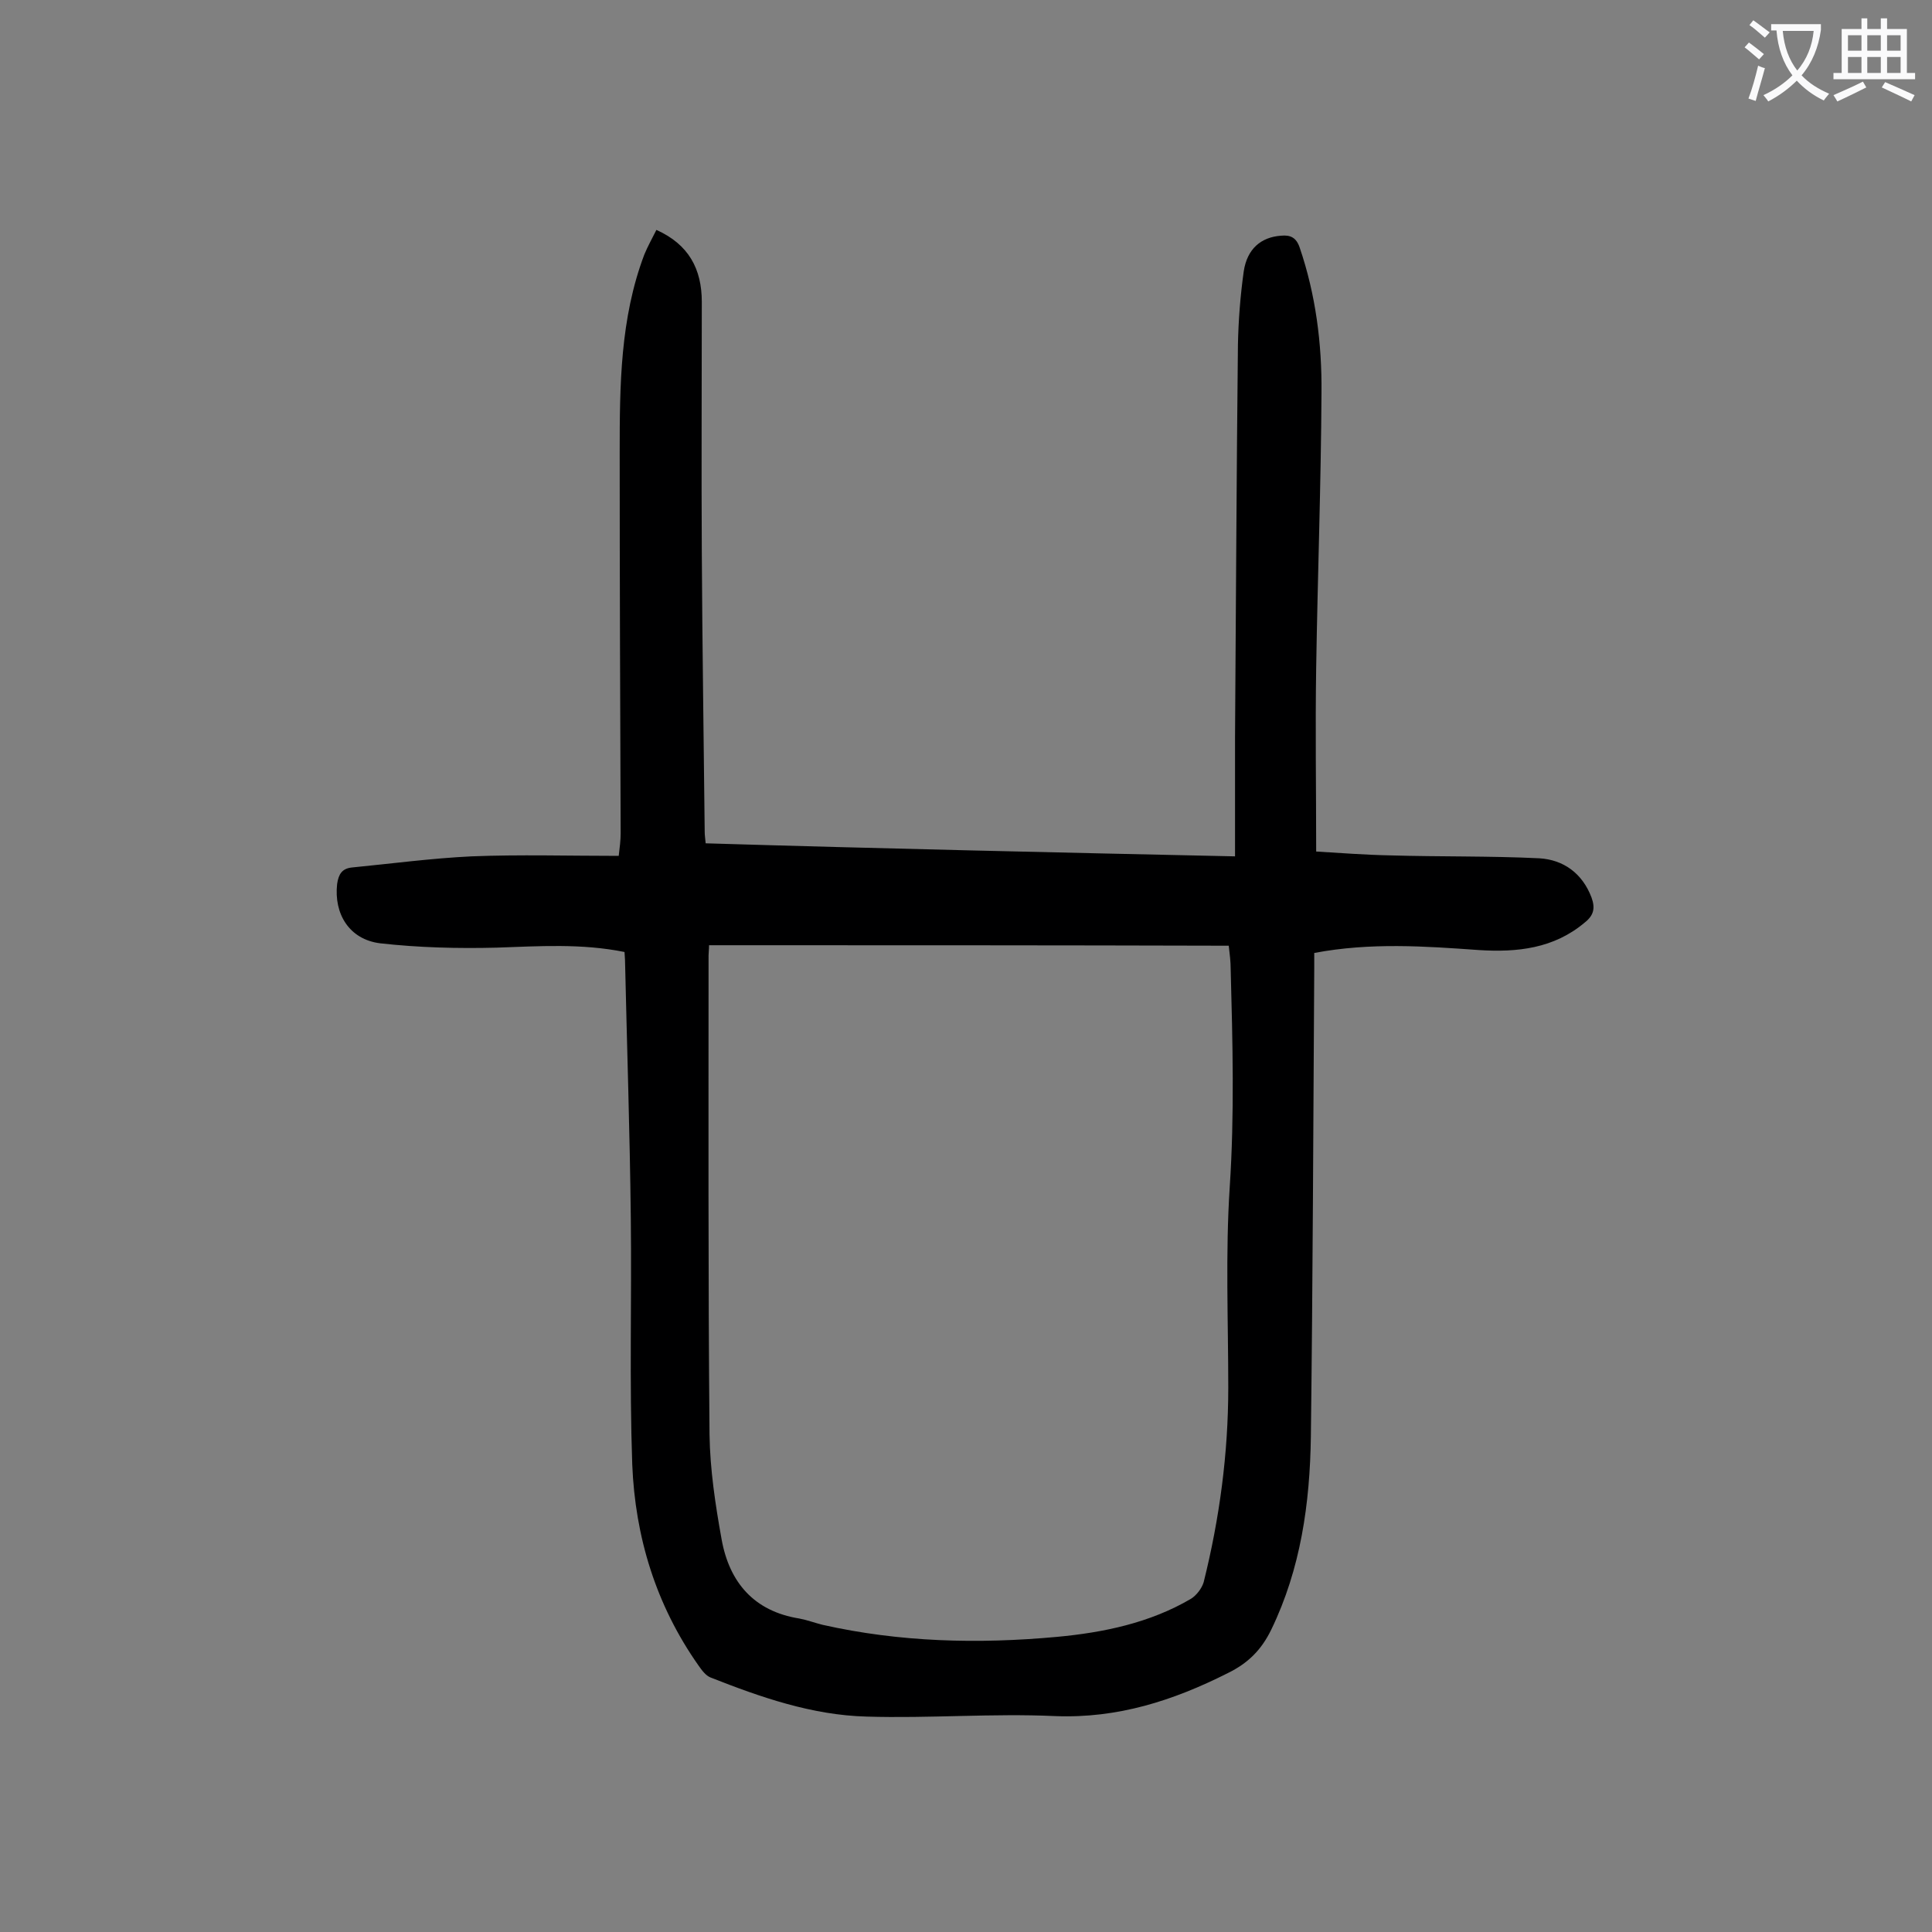 <svg enable-background="new 0 0 400 400" viewBox="0 0 400 400" xmlns="http://www.w3.org/2000/svg"><rect x="0" y="0" width="400" height="400" fill="#808080" stroke="none"/><path d="m255.7 177.3c0-8.5 0-16.6 0-24.6.2-27.1.3-54.2.6-81.3.1-5.1.5-10.2 1.2-15.2.7-4.7 3.6-7.1 7.7-7.4 2-.2 3.2.4 3.9 2.5 3.3 9.7 4.6 19.8 4.5 30-.1 19-.8 38-1.1 57-.2 12.5 0 25 0 38 5 .3 10.2.7 15.4.8 10.3.3 20.5.1 30.8.6 5 .3 8.9 3.1 10.8 8.1.8 2.2.5 3.7-1.4 5.2-6.4 5.4-14 6.2-21.9 5.7-11.2-.8-22.5-1.6-34.1.6v3.3c-.2 32.3-.3 64.6-.7 96.9-.2 13.8-2.1 27.3-8.2 39.9-2 4.1-4.7 6.9-9 9-11.3 5.7-22.8 9.4-35.7 8.9-13-.6-26.1.5-39.1.1-11.3-.3-21.9-4-32.3-8.1-1-.4-1.8-1.5-2.5-2.5-8.8-12.5-13.1-26.6-13.7-41.6-.6-17-.1-34-.3-51.1-.2-17.8-.8-35.6-1.2-53.4 0-.5-.1-1.1-.1-1.6-8.9-1.8-17.7-1.2-26.5-.9-8 .2-16.1 0-24.1-.9-6.4-.8-9.6-6.1-8.9-12.3.3-2 1-3.2 3.1-3.4 8.2-.8 16.4-1.9 24.7-2.3 10-.4 20.1-.1 30.5-.1.2-1.7.4-3.2.4-4.7-.1-26.3-.2-52.6-.2-78.9 0-13.8.1-27.7 5.1-40.9.7-1.7 1.6-3.3 2.5-5.1 6.7 3 9.4 8.1 9.4 14.9 0 17.2-.1 34.5 0 51.7.1 19.3.4 38.7.6 58 0 .7.1 1.3.2 2.4 36.4 1.1 72.7 1.9 109.6 2.7zm-108.9 18.4c0 .9-.1 1.5-.1 2.1 0 33.1-.1 66.1.2 99.2.1 7.2 1.2 14.5 2.5 21.7 1.6 8.9 6.7 14.9 16.1 16.4 1.6.3 3.2.9 4.8 1.3 16 3.6 32.2 4 48.5 2.5 9.7-.9 19.3-2.9 27.8-7.9 1.1-.7 2.2-2.1 2.6-3.4 3.3-13.2 5.1-26.7 5.1-40.3 0-13.8-.6-27.7.3-41.5 1-15.1.6-30 .2-45.1 0-1.6-.2-3.2-.4-4.9-36-.1-71.6-.1-107.6-.1z" fill="#000001"/><g fill="#fafafb"><path d="m362.1 8.8c1.1.8 2.1 1.6 3.1 2.4l-1 1.1c-1.3-1.1-2.3-2-3-2.5zm1.9 4.8c.5.2.9.4 1.4.5-.6 2.3-1.3 4.5-1.9 6.8l-1.5-.5c.8-2.1 1.4-4.3 2-6.8zm-1-9.4c1.3.9 2.4 1.8 3.4 2.5l-1 1.1c-1.4-1.2-2.4-2.1-3.2-2.6zm3.7 2.2v-1.4h10.3v1.2c-.5 3.6-1.8 6.8-4 9.4 1.5 1.6 3.4 2.8 5.7 3.8-.3.4-.7.8-1.1 1.4-2.3-1.1-4.1-2.5-5.6-4.1-1.6 1.6-3.6 3.1-5.9 4.3-.3-.5-.7-.9-1-1.3 2.4-1.1 4.4-2.5 6-4.1-1.9-2.5-3-5.6-3.3-9.3h-1.1zm8.8 0h-6.4c.3 3.3 1.3 6 3 8.2 2-2.3 3.1-5.1 3.4-8.2z"/><path d="m385.3 3.8h1.3v2.2h2.8v-2.2h1.3v2.2h4.1v9.1h1.7v1.3h-16.9v-1.3h1.7v-9.1h4.1v-2.2zm.4 13.1.7 1.2c-1.8.9-3.8 1.9-6 2.9-.2-.4-.5-.8-.8-1.3 2.3-1 4.3-1.9 6.1-2.8zm-3.1-6.4h2.8v-3.2h-2.8zm0 4.6h2.8v-3.3h-2.8zm4-4.6h2.8v-3.2h-2.8zm0 4.6h2.8v-3.3h-2.8zm3.7 1.9c2.1.9 4.1 1.8 6.1 2.7l-.7 1.3c-2.2-1.1-4.2-2-6.1-2.9zm3.2-9.7h-2.8v3.2h2.8zm-2.8 7.8h2.8v-3.3h-2.8z"/></g></svg>